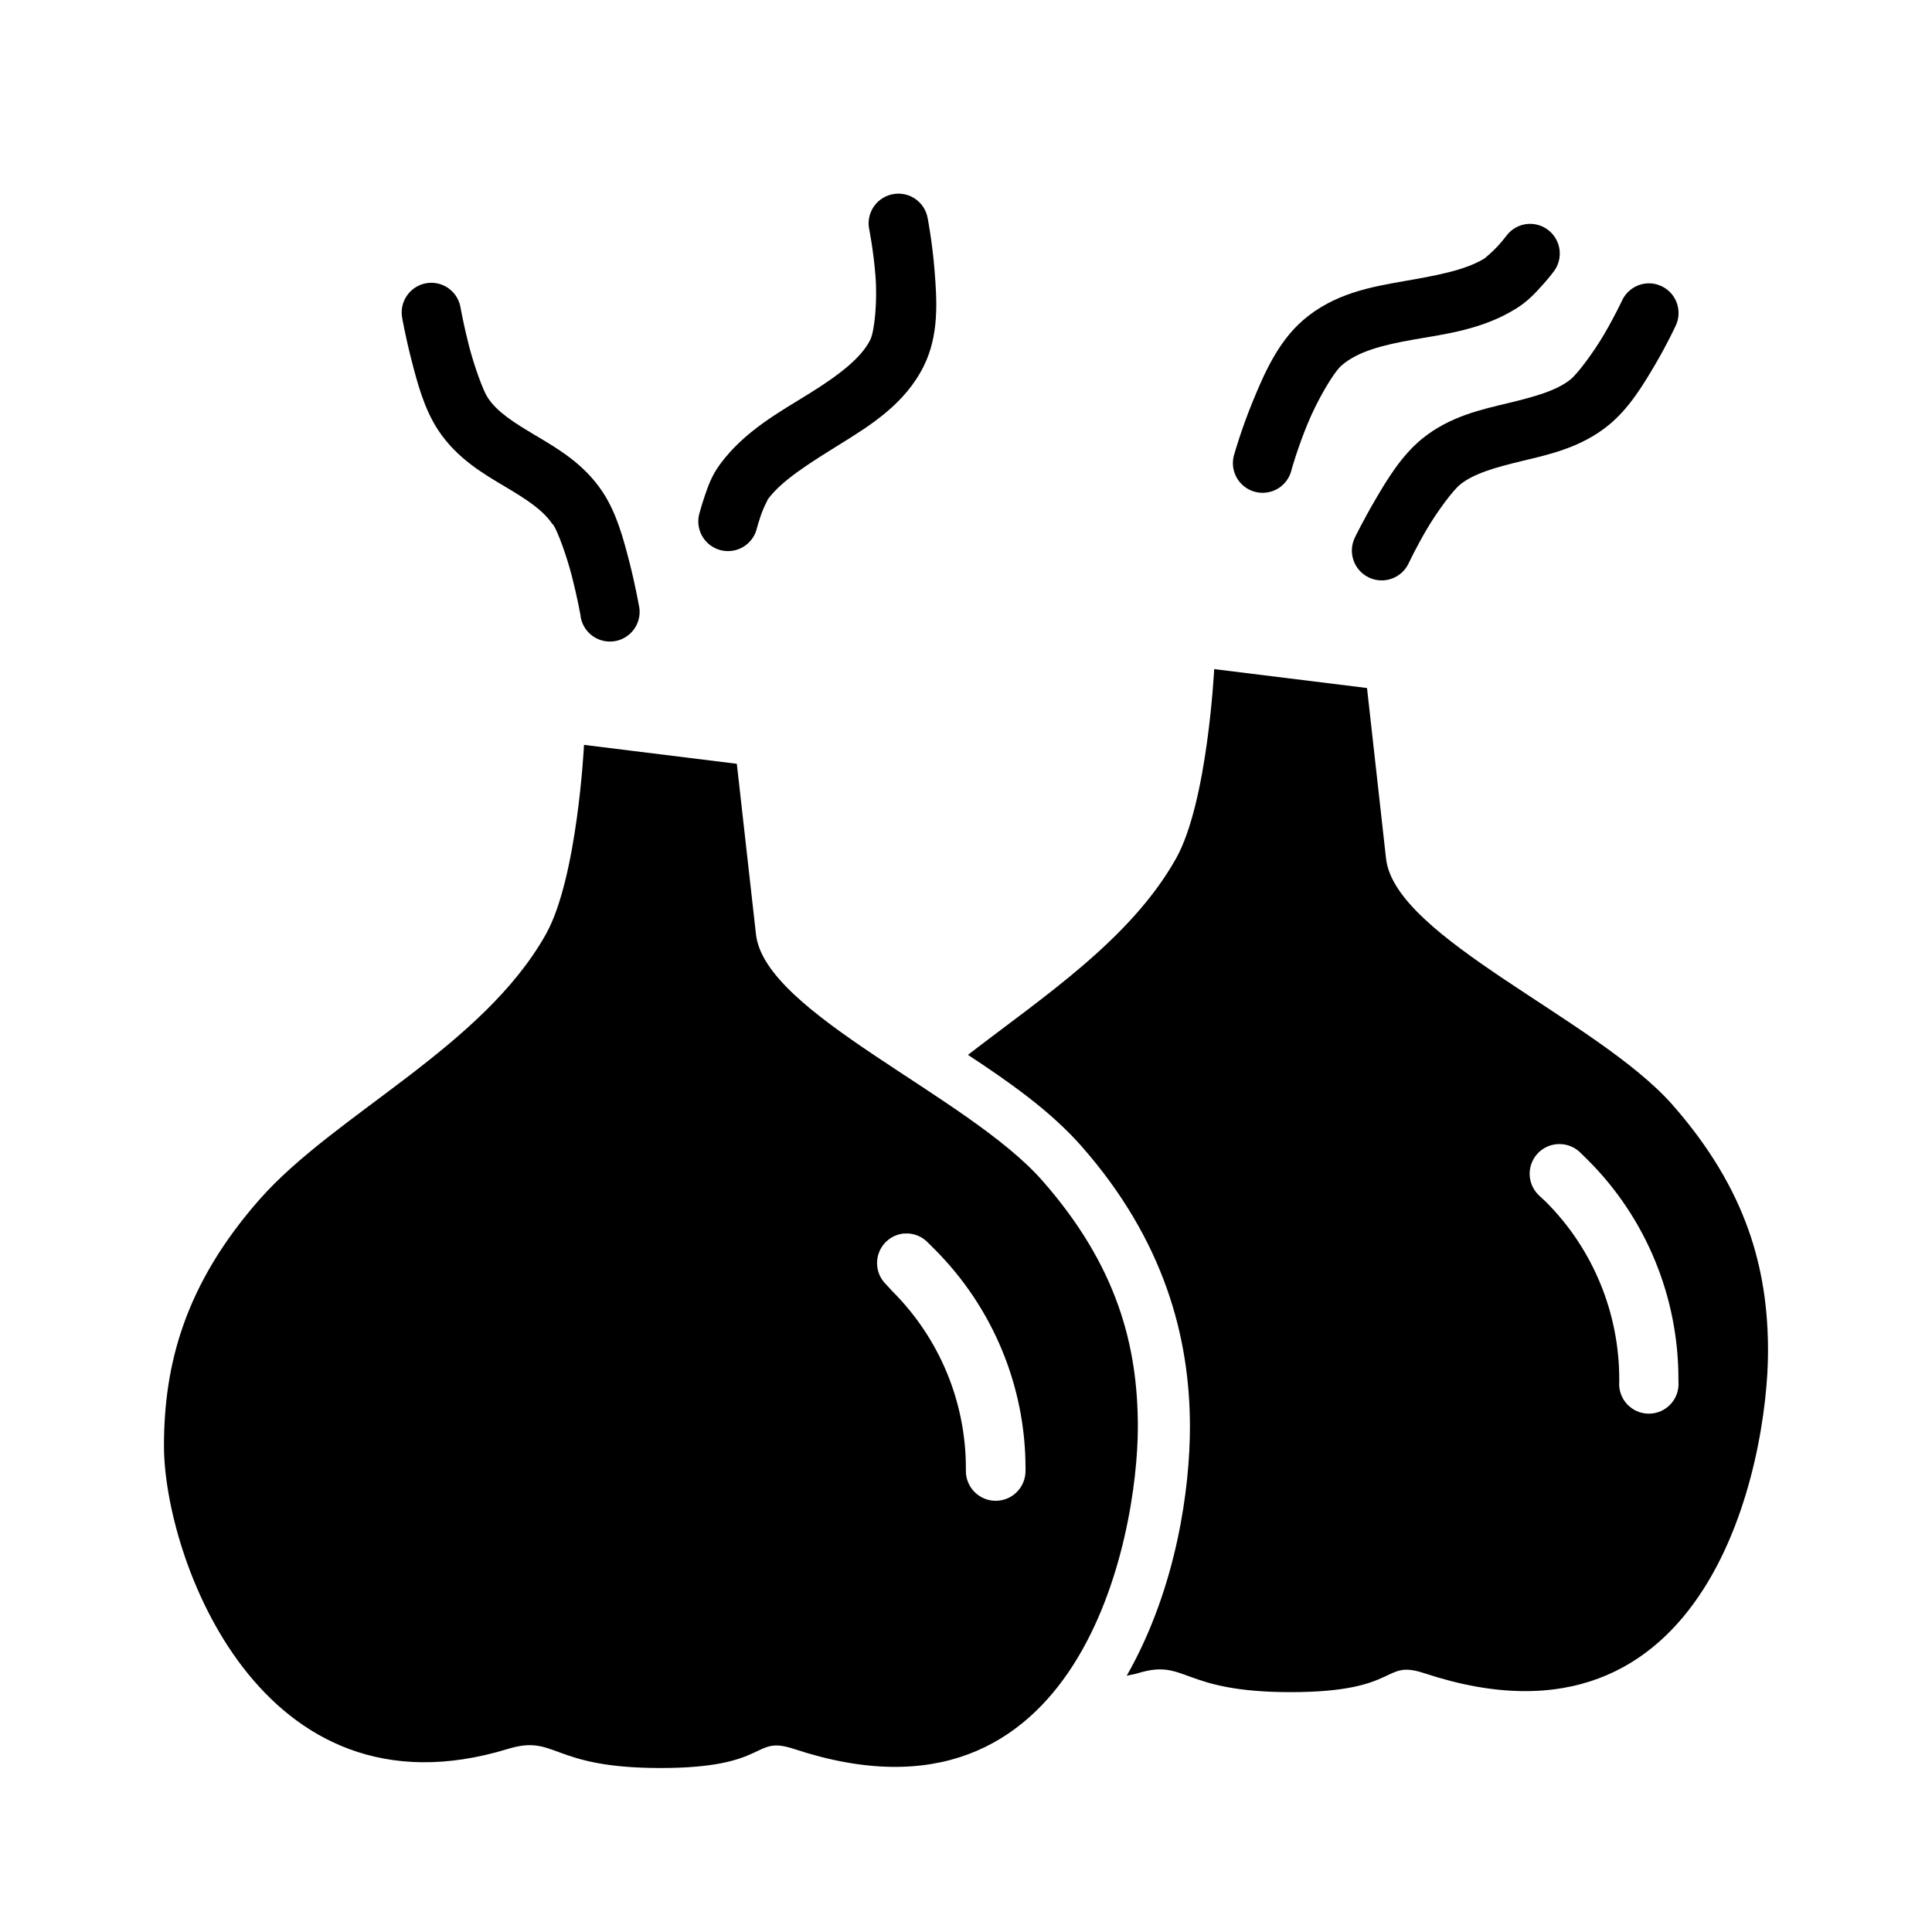 <?xml version="1.0" encoding="UTF-8"?>
<!-- Uploaded to: SVG Repo, www.svgrepo.com, Generator: SVG Repo Mixer Tools -->
<svg fill="#000000" width="800px" height="800px" version="1.1" viewBox="144 144 512 512" xmlns="http://www.w3.org/2000/svg">
 <g>
  <path d="m298.77 341.4s-1.738 35.301-10.117 50.207c-16.855 29.992-56.016 47.676-75.891 70.285-19.879 22.605-25.309 43.863-25.309 65.301 0 29.117 25.293 100.39 91.082 80.309 13-3.973 11.152 5.043 40.5 5.043 29.344 0 24.105-8.785 35.426-5.043 75.91 25.105 91.082-56.234 91.082-85.348 0-21.434-5.43-42.664-25.309-65.273-19.875-22.605-73.531-44.223-75.891-65.273l-5.074-45.195zm85.426 129.47h-0.004c2.129-0.008 4.172 0.844 5.66 2.367l1.844 1.844c15.375 15.371 24.078 36.246 24.078 57.988v0.707c0.012 2.106-0.816 4.125-2.297 5.617-1.484 1.492-3.504 2.332-5.606 2.332-2.106 0-4.121-0.84-5.606-2.332-1.484-1.492-2.312-3.512-2.297-5.617v-0.707c0-17.57-7.008-34.402-19.434-46.824l-1.723-1.875v-0.004c-2.184-2.129-2.945-5.324-1.949-8.207 0.992-2.879 3.562-4.93 6.59-5.258 0.25-0.012 0.496-0.012 0.742 0z"/>
  <path d="m465.77 321.32s-1.738 35.301-10.117 50.207c-12.109 21.551-35.426 36.781-55.133 52.02 11.008 7.25 21.891 14.887 30.105 24.227 21.879 24.887 28.719 50.582 28.719 74.344 0 15.941-3.387 42.5-16.758 65.98 1.008-0.27 1.93-0.363 2.953-0.676 13-3.973 11.152 5.012 40.5 5.012 29.348 0 24.109-8.754 35.426-5.012 75.91 25.105 91.082-56.23 91.082-85.348 0-21.434-5.434-42.664-25.309-65.273-19.875-22.605-73.562-44.223-75.922-65.273l-5.043-45.195zm91.543 125.87c2.152 0.008 4.207 0.898 5.688 2.461l1.875 1.844c15.379 15.371 23.926 36.246 23.926 57.984v0.586c0.195 2.199-0.539 4.383-2.031 6.012-1.492 1.633-3.602 2.562-5.809 2.562-2.211 0-4.32-0.93-5.812-2.562-1.492-1.629-2.227-3.812-2.031-6.012v-0.582c0-17.57-6.977-34.523-19.406-46.945l-1.875-1.754 0.004-0.004c-2.352-2.223-3.106-5.656-1.895-8.66 1.207-3 4.133-4.957 7.367-4.93z"/>
  <path d="m581.26 219.09c-3.195-0.102-6.133 1.734-7.441 4.648 0 0-1.934 4.129-4.766 8.949-2.832 4.816-6.981 10.352-8.832 11.852-3.672 2.973-9.418 4.562-16.504 6.277-7.086 1.707-15.488 3.5-22.781 9.41-5.473 4.438-9.238 10.695-12.434 16.152-3.203 5.457-5.461 10.109-5.461 10.109-0.914 1.898-1.035 4.082-0.328 6.066 0.703 1.988 2.172 3.609 4.078 4.508s4.09 1 6.07 0.277c1.98-0.719 3.59-2.199 4.473-4.113 0 0 1.934-4.125 4.766-8.949 2.832-4.824 6.981-10.352 8.832-11.852 3.672-2.977 9.418-4.562 16.504-6.273 7.086-1.707 15.484-3.508 22.777-9.414 5.469-4.43 9.234-10.703 12.434-16.148 3.203-5.449 5.348-10.109 5.348-10.109l0.008-0.004c1.199-2.394 1.098-5.231-0.266-7.531-1.363-2.301-3.801-3.754-6.473-3.856z" fill-rule="evenodd"/>
  <path d="m548.37 203.4c-2.035 0.301-3.867 1.387-5.113 3.023 0 0-0.945 1.273-2.328 2.793-1.375 1.512-3.453 3.238-3.488 3.254-5.152 3.176-12.742 4.527-21.387 6.043-8.645 1.512-18.512 3.231-26.73 10.344-6.703 5.801-10.363 14.297-13.367 21.613-3 7.316-4.766 13.598-4.766 13.598l0.004-0.004c-0.738 2.051-0.594 4.316 0.402 6.258 0.996 1.941 2.754 3.383 4.852 3.981 2.098 0.594 4.348 0.297 6.219-0.828 1.867-1.129 3.184-2.977 3.637-5.109 0 0 1.535-5.516 4.184-11.969 2.648-6.453 6.918-13.711 9.066-15.57 4.301-3.719 10.891-5.41 19.176-6.856 8.285-1.449 18.02-2.617 26.965-8.137 3.125-1.922 5.094-4.109 6.856-6.039 1.766-1.93 3.023-3.606 3.023-3.606v-0.004c2.055-2.512 2.363-6.027 0.766-8.855-1.594-2.828-4.758-4.387-7.973-3.926z" fill-rule="evenodd"/>
  <path d="m257.58 218.97c-2.227 0.211-4.258 1.355-5.586 3.152-1.332 1.797-1.836 4.07-1.387 6.262 0 0 0.879 4.988 2.441 11.039 1.559 6.059 3.356 12.941 7.09 18.594 4.981 7.535 12.062 11.586 17.781 14.992 5.719 3.402 10.035 6.184 12.551 9.992l-0.004-0.004h0.121c1.273 1.922 3.606 8.398 5 13.828 1.391 5.426 2.207 9.992 2.207 9.992v0.004c0.188 2.199 1.285 4.215 3.031 5.562 1.746 1.348 3.981 1.902 6.152 1.527 2.176-0.375 4.09-1.648 5.285-3.504 1.191-1.855 1.551-4.125 0.988-6.258 0 0-0.887-5.094-2.441-11.156-1.559-6.066-3.352-12.934-7.09-18.594-4.977-7.539-12.062-11.586-17.781-14.992-5.719-3.402-10.152-6.184-12.668-9.996-1.273-1.926-3.602-8.402-5-13.828-1.398-5.426-2.207-9.996-2.207-9.996v0.008c-0.641-4.098-4.352-6.996-8.484-6.621z" fill-rule="evenodd"/>
  <path d="m381.12 195.38c-2.211 0.27-4.203 1.457-5.484 3.269-1.285 1.816-1.742 4.09-1.258 6.262 0 0 1.105 5.504 1.629 12.203 0.535 6.699-0.238 14.695-1.391 16.965-2.414 4.859-8.465 9.449-16.27 14.293-7.805 4.844-17.023 9.859-23.477 18.594-2.285 3.078-3.215 5.879-4.07 8.367-0.855 2.492-1.391 4.531-1.391 4.531l-0.004-0.004c-0.633 2.055-0.398 4.277 0.648 6.156 1.047 1.875 2.816 3.242 4.898 3.785 2.078 0.539 4.289 0.203 6.117-0.926s3.117-2.961 3.562-5.062c0 0 0.418-1.496 1.047-3.367 0.645-1.867 1.875-4.207 1.855-4.18 3.648-4.938 10.965-9.5 19.059-14.527 8.094-5.027 17.219-10.676 22.199-20.684 4.102-8.242 3.512-17.312 2.902-25.102-0.605-7.785-1.855-14.176-1.855-14.176-0.75-4.106-4.574-6.91-8.715-6.394z" fill-rule="evenodd"/>
 </g>
</svg>